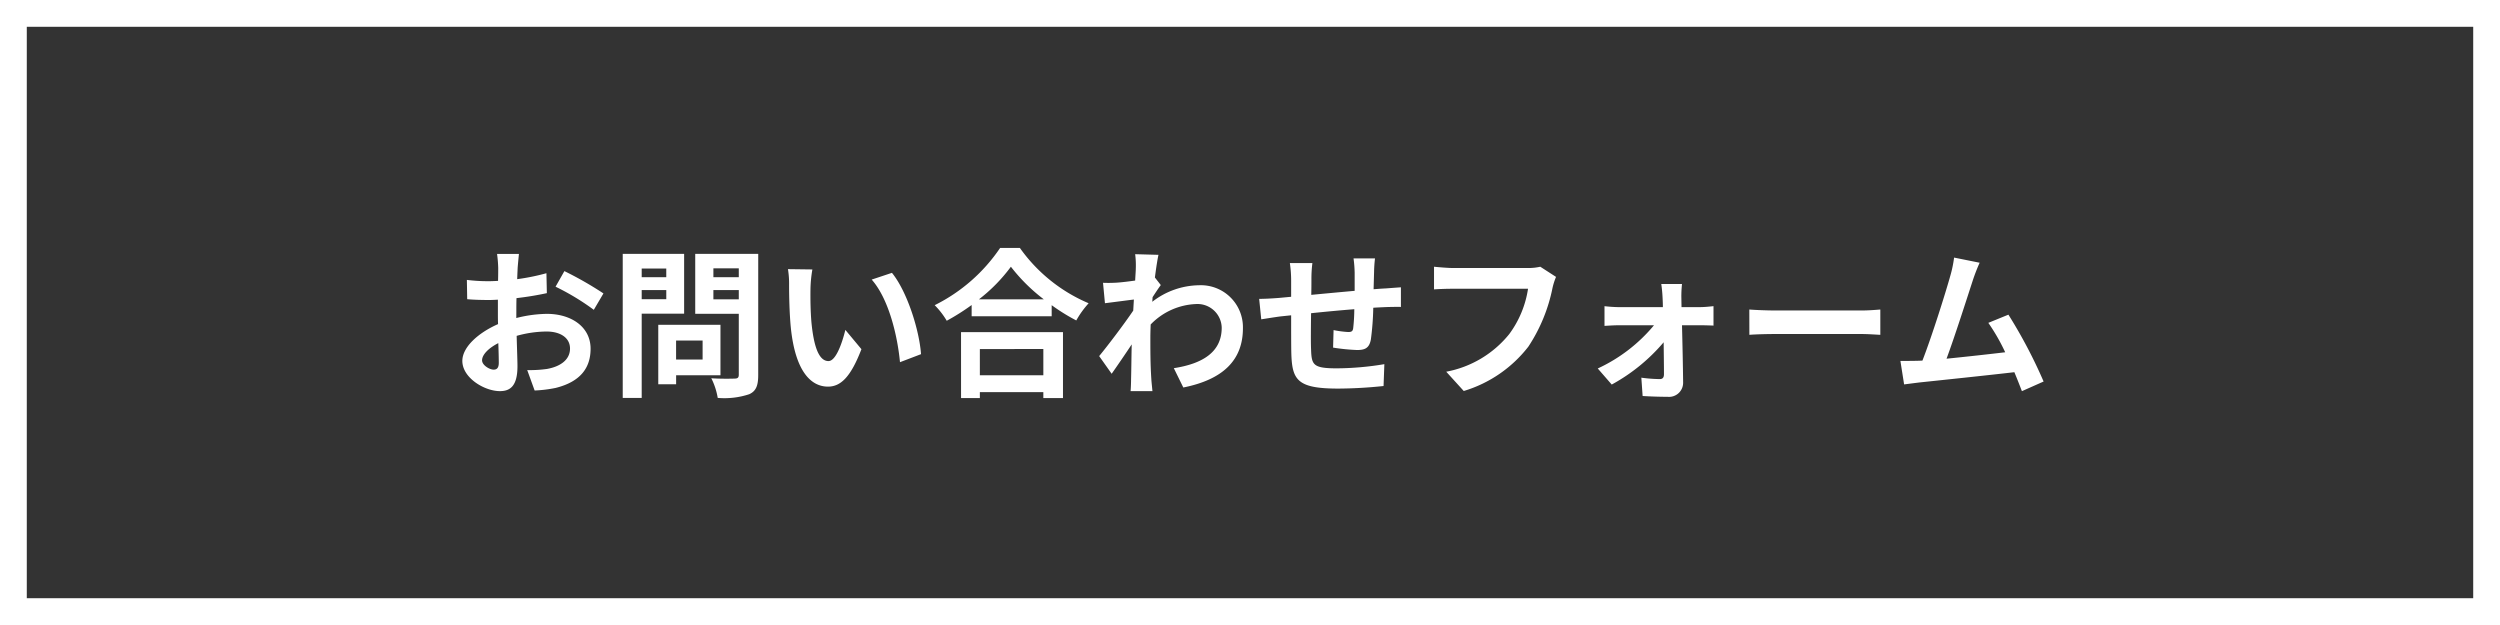 <svg xmlns="http://www.w3.org/2000/svg" width="280" height="70" viewBox="0 0 280 70">
  <rect x="0" y="0" width="280" height="70" fill="#333333" stroke="none"/>
  <g id="グループ_1837" data-name="グループ 1837" transform="translate(-48 -1983)">
    <g id="パス_4975" data-name="パス 4975" transform="translate(48 1983)" fill="none">
      <path d="M0,0H280V70H0Z" stroke="none"/>
      <path d="M 3 3 L 3 67 L 277 67 L 277 3 L 3 3 M 0 0 L 280 0 L 280 70 L 0 70 L 0 0 Z" stroke="none" fill="#fff"/>
    </g>
    <path id="パス_5045" data-name="パス 5045" d="M-84.708-1.6c-.468,0-1.3-.5-1.3-1.044,0-.63.72-1.368,1.818-1.926.036.936.054,1.746.054,2.2C-84.132-1.764-84.384-1.6-84.708-1.6ZM-82.17-8.01c0-.522,0-1.062.018-1.6a34.426,34.426,0,0,0,3.4-.558L-78.8-12.4a24.411,24.411,0,0,1-3.276.666c.018-.45.036-.882.054-1.278.036-.45.108-1.224.144-1.548H-84.33A14.15,14.15,0,0,1-84.2-13c0,.306,0,.828-.018,1.458-.36.018-.7.036-1.026.036a19.528,19.528,0,0,1-2.466-.144l.036,2.16c.774.072,1.674.09,2.484.09.288,0,.612-.018.954-.036v1.494c0,.414,0,.828.018,1.242-2.178.954-4,2.556-4,4.122,0,1.89,2.466,3.384,4.212,3.384,1.152,0,1.962-.576,1.962-2.79,0-.612-.054-1.98-.09-3.4a12.654,12.654,0,0,1,3.348-.486c1.548,0,2.628.7,2.628,1.908,0,1.3-1.152,2.034-2.592,2.286a13.627,13.627,0,0,1-2.2.126l.828,2.286A14.523,14.523,0,0,0-77.778.45c2.826-.7,3.924-2.286,3.924-4.392,0-2.448-2.16-3.906-4.9-3.906a14.509,14.509,0,0,0-3.42.468Zm4.392-2.88A27.078,27.078,0,0,1-73.494-8.3l1.08-1.836a39.378,39.378,0,0,0-4.374-2.5Zm12.4-2.034v.972H-68.13v-.972ZM-68.13-9.486v-1.026h2.754v1.026Zm4.752,1.62v-6.7h-6.876V1.566h2.124V-7.866Zm2.07,3.006v2.124h-2.97V-4.86Zm2,3.888V-6.624h-6.966V.036h2V-.972Zm-.792-8.5v-1.044h2.844v1.044Zm2.844-3.474v.99H-60.1v-.99Zm2.178-1.62h-7.056v6.714h4.878v6.822c0,.324-.126.432-.468.432-.342.018-1.566.036-2.61-.036a7.665,7.665,0,0,1,.72,2.2,8.842,8.842,0,0,0,3.528-.414C-55.332.81-55.08.2-55.08-.99Zm6.066,1.746-2.736-.036a10.33,10.33,0,0,1,.126,1.8c0,1.1.036,3.168.2,4.806.5,4.788,2.214,6.552,4.158,6.552,1.44,0,2.556-1.1,3.744-4.194l-1.8-2.16c-.342,1.4-1.044,3.492-1.89,3.492-1.116,0-1.656-1.746-1.908-4.32-.108-1.278-.126-2.628-.108-3.78A14.125,14.125,0,0,1-49.014-12.816Zm8.91.378-2.268.756c1.944,2.2,2.9,6.39,3.168,9.252l2.358-.9C-37.044-6.066-38.412-10.368-40.1-12.438Zm16.956,8.532V-.972h-7.11V-3.906Zm-9.216,5.49h2.106V.918h7.11v.666h2.2V-5.8H-32.364Zm2-11.052a18.392,18.392,0,0,0,3.582-3.654,19.718,19.718,0,0,0,3.69,3.654Zm2.376-5.76A19.056,19.056,0,0,1-35.316-8.82a8.741,8.741,0,0,1,1.35,1.746,25.079,25.079,0,0,0,2.79-1.764v1.26h8.964V-8.82a21.591,21.591,0,0,0,2.754,1.71,10.463,10.463,0,0,1,1.386-1.926,18.082,18.082,0,0,1-7.7-6.192Zm17.334,3.312c.144-1.116.288-2.034.4-2.538l-2.61-.072a9.507,9.507,0,0,1,.072,1.584c0,.2-.036.7-.072,1.368-.756.108-1.53.2-2.052.234a15.161,15.161,0,0,1-1.548.018l.216,2.286c1.008-.126,2.376-.306,3.24-.414l-.072,1.242c-1.008,1.494-2.808,3.87-3.816,5.094l1.4,1.98C-14.886-2-14-3.294-13.248-4.428c-.036,1.512-.036,2.538-.072,3.924,0,.288-.018.936-.054,1.314h2.448c-.036-.4-.108-1.044-.126-1.368-.108-1.674-.108-3.168-.108-4.626,0-.468.018-.972.036-1.476A7.463,7.463,0,0,1-6.066-8.946,2.716,2.716,0,0,1-3.168-6.3c0,2.79-2.232,4.05-5.364,4.536L-7.47.4C-3.042-.486-.792-2.646-.792-6.246a4.71,4.71,0,0,0-4.914-4.806A8.7,8.7,0,0,0-10.944-9.2c.018-.18.018-.342.036-.522.306-.468.684-1.044.918-1.35Zm22.248-2.142a13.8,13.8,0,0,1,.126,1.62v2.016c-1.62.144-3.348.306-4.86.45.018-.7.018-1.3.018-1.71a14.1,14.1,0,0,1,.108-1.854H4.464a13.459,13.459,0,0,1,.144,1.98v1.8l-1.35.126c-.9.072-1.728.108-2.232.108L1.26-7.236c.468-.072,1.584-.252,2.142-.324l1.206-.126c0,1.674,0,3.4.018,4.158C4.7-.45,5.256.522,9.882.522A50.083,50.083,0,0,0,14.958.234l.09-2.448a33.15,33.15,0,0,1-5.328.468c-2.682,0-2.826-.4-2.88-2.142-.036-.756-.018-2.394,0-4.032,1.53-.162,3.276-.324,4.842-.45a20.147,20.147,0,0,1-.126,2.142c-.054.342-.2.414-.558.414A11.121,11.121,0,0,1,9.36-6.03L9.306-4.068a22.559,22.559,0,0,0,2.682.27c.918,0,1.368-.234,1.548-1.17a31.182,31.182,0,0,0,.27-3.564c.522-.036.99-.054,1.368-.072.486-.018,1.422-.036,1.728-.018v-2.2c-.522.036-1.224.09-1.71.126-.414.018-.864.054-1.35.09.018-.594.036-1.224.054-1.926A15.184,15.184,0,0,1,14-14.058Zm20.916.936a6.034,6.034,0,0,1-1.422.144H22.77c-.594,0-1.62-.09-2.16-.144v2.538c.468-.036,1.332-.072,2.142-.072H31.14A11.394,11.394,0,0,1,29.034-5.58a11.873,11.873,0,0,1-7.056,4.212L23.94.792a14.4,14.4,0,0,0,7.236-4.968,18.5,18.5,0,0,0,2.7-6.552,7.33,7.33,0,0,1,.4-1.26ZM48.33-8.6l-.018-1.1a13.193,13.193,0,0,1,.072-1.494H46.062c.072.486.126,1.062.144,1.494.018.342.036.7.036,1.1h-4.9a15.975,15.975,0,0,1-1.638-.108V-6.5c.522-.036,1.17-.072,1.692-.072h3.852a18,18,0,0,1-6.3,4.842l1.566,1.8a20.461,20.461,0,0,0,5.814-4.734c.018,1.368.036,2.682.036,3.564,0,.36-.126.558-.468.558A16.443,16.443,0,0,1,43.83-.7l.144,2.052c.81.054,1.926.09,2.79.09A1.578,1.578,0,0,0,48.51-.144c-.018-1.836-.072-4.284-.126-6.426h2.16c.4,0,.954.018,1.368.036V-8.712c-.306.036-.99.108-1.458.108Zm7.6,3.1c.666-.054,1.872-.09,2.9-.09H68.49c.756,0,1.674.072,2.106.09V-8.334c-.468.036-1.278.108-2.106.108H58.824c-.936,0-2.25-.054-2.9-.108ZM88.884-.27a55.361,55.361,0,0,0-3.942-7.488l-2.25.918a21.757,21.757,0,0,1,1.89,3.294c-1.818.216-4.374.5-6.57.72.9-2.412,2.358-6.984,2.934-8.748a20.479,20.479,0,0,1,.774-2l-2.862-.576a13.356,13.356,0,0,1-.432,2.07c-.522,1.872-2.07,6.8-3.114,9.468l-.486.018c-.594.018-1.368.018-1.98.018L73.26.054c.576-.072,1.242-.162,1.692-.216C77.22-.4,82.674-.972,85.608-1.314,85.932-.54,86.22.2,86.454.81Z" transform="translate(188 2026)" fill="#fff"/>
  </g>
</svg>

